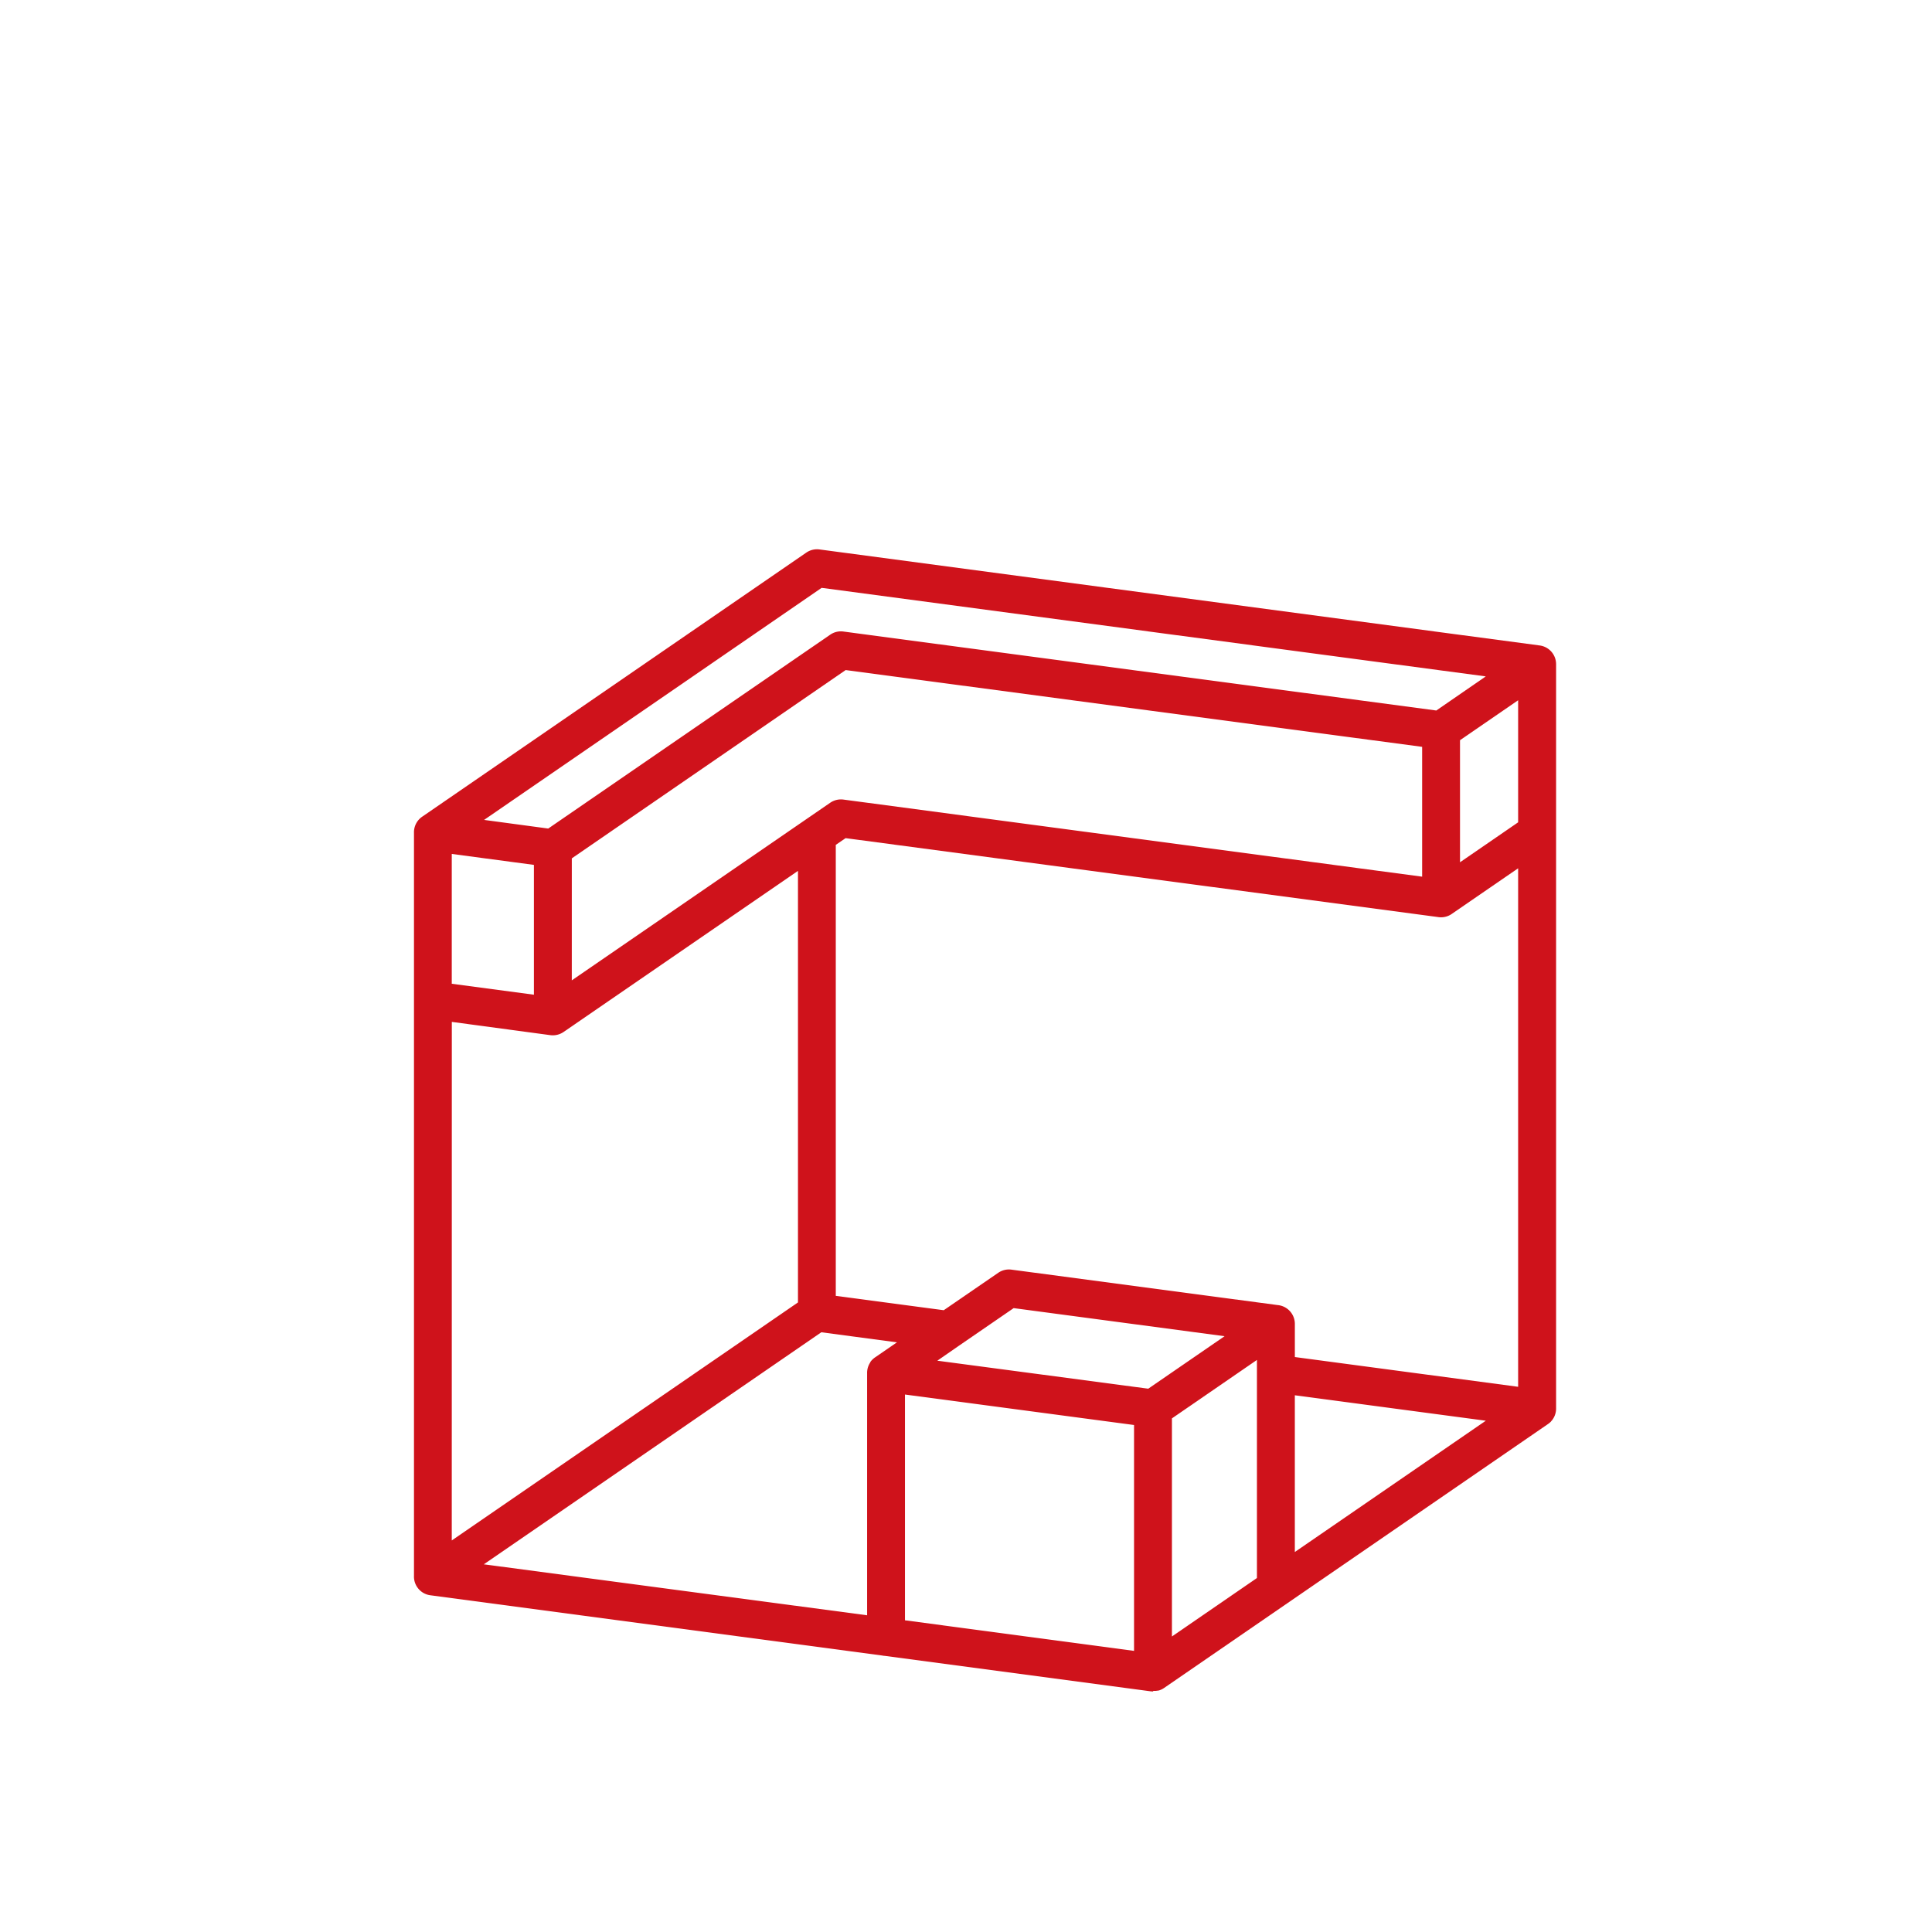 <svg xmlns="http://www.w3.org/2000/svg" width="102" height="102" viewBox="0 0 102 102">
  <g id="about_scope_7" transform="translate(-775 -1429)">
    <path id="合体_8" data-name="合体 8" d="M-4769.979,51.3a.965.965,0,0,1-.131-.008l-14.016-1.869a.994.994,0,0,1-.157-.021l-23.85-3.18a1,1,0,0,1-.351-.116l0,0-.015-.009-.013-.007h0a.992.992,0,0,1-.308-.29.994.994,0,0,1-.175-.6V14.846c0-.021,0-.043,0-.065V5.974a1.049,1.049,0,0,1,.008-.165,1,1,0,0,1,.451-.709l20.252-13.924a1,1,0,0,1,.7-.168l37.992,5.066a1,1,0,0,1,.586.27l.006.006.011.01.018.019,0,0a1,1,0,0,1,.274.687V36.335a.989.989,0,0,1-.008.156.993.993,0,0,1-.2.483h0l-.016.02,0,0-.017.019-.008.009-.009.01-.011.012,0,.005a1.008,1.008,0,0,1-.15.127l-20.278,13.941a1,1,0,0,1-.292.137h0l-.018,0-.009,0-.011,0-.044.01h-.006l-.015,0h-.006l-.046.007h-.118Zm-1-2.142V37.233l-12.094-1.609v11.92Zm2-.76,4.488-3.086V34.544c0-.015,0-.031,0-.046v-.7l-4.488,3.086Zm-16.093-1.119V34.506a.98.98,0,0,1,.008-.155,1,1,0,0,1,.12-.359v0q.014-.025.029-.048l0-.005.012-.017,0-.007.013-.019,0-.006.013-.017.007-.009.009-.011.008-.01.013-.014.01-.012.011-.012.008-.008.013-.013.006-.006.02-.019,0,0,.021-.019h0a1,1,0,0,1,.116-.088l1.138-.783-3.991-.532-17.82,12.251Zm22.582-3.341,10.082-6.931-10.082-1.343ZM-4807,43.328l18.278-12.566V7.978l-12.375,8.505a1,1,0,0,1-.566.176,1,1,0,0,1-.134-.008l-5.2-.7Zm36.771-8.012,4.03-2.771-11.135-1.483-2.876,1.976-1.155.8Zm19.528-.1V7.842l-3.473,2.387a.994.994,0,0,1-.6.2,1,1,0,0,1-.178-.016l-31.257-4.163-.517.355v23.81l5.7.758,2.876-1.975a.994.994,0,0,1,.7-.167l14.059,1.871a1,1,0,0,1,.726.428,1,1,0,0,1,.176.591v1.724Zm-51.962-20.7V7.662L-4807,7.084v6.854Zm2-.758,13.642-9.376a1,1,0,0,1,.7-.168l30.552,4.07V1.43l-30.435-4.054-14.458,9.941Zm46.893-6.234,3.069-2.11V-1.03l-3.069,2.109Zm-48.137-1.781,14.886-10.234a.993.993,0,0,1,.7-.167l31.3,4.169,2.611-1.8-35.064-4.675-17.82,12.251Z" transform="translate(5605.851 1467)" fill="#cf121b"/>
    <rect id="長方形_2681" data-name="長方形 2681" width="102" height="102" transform="translate(775 1429)" fill="none"/>
  </g>
</svg>
